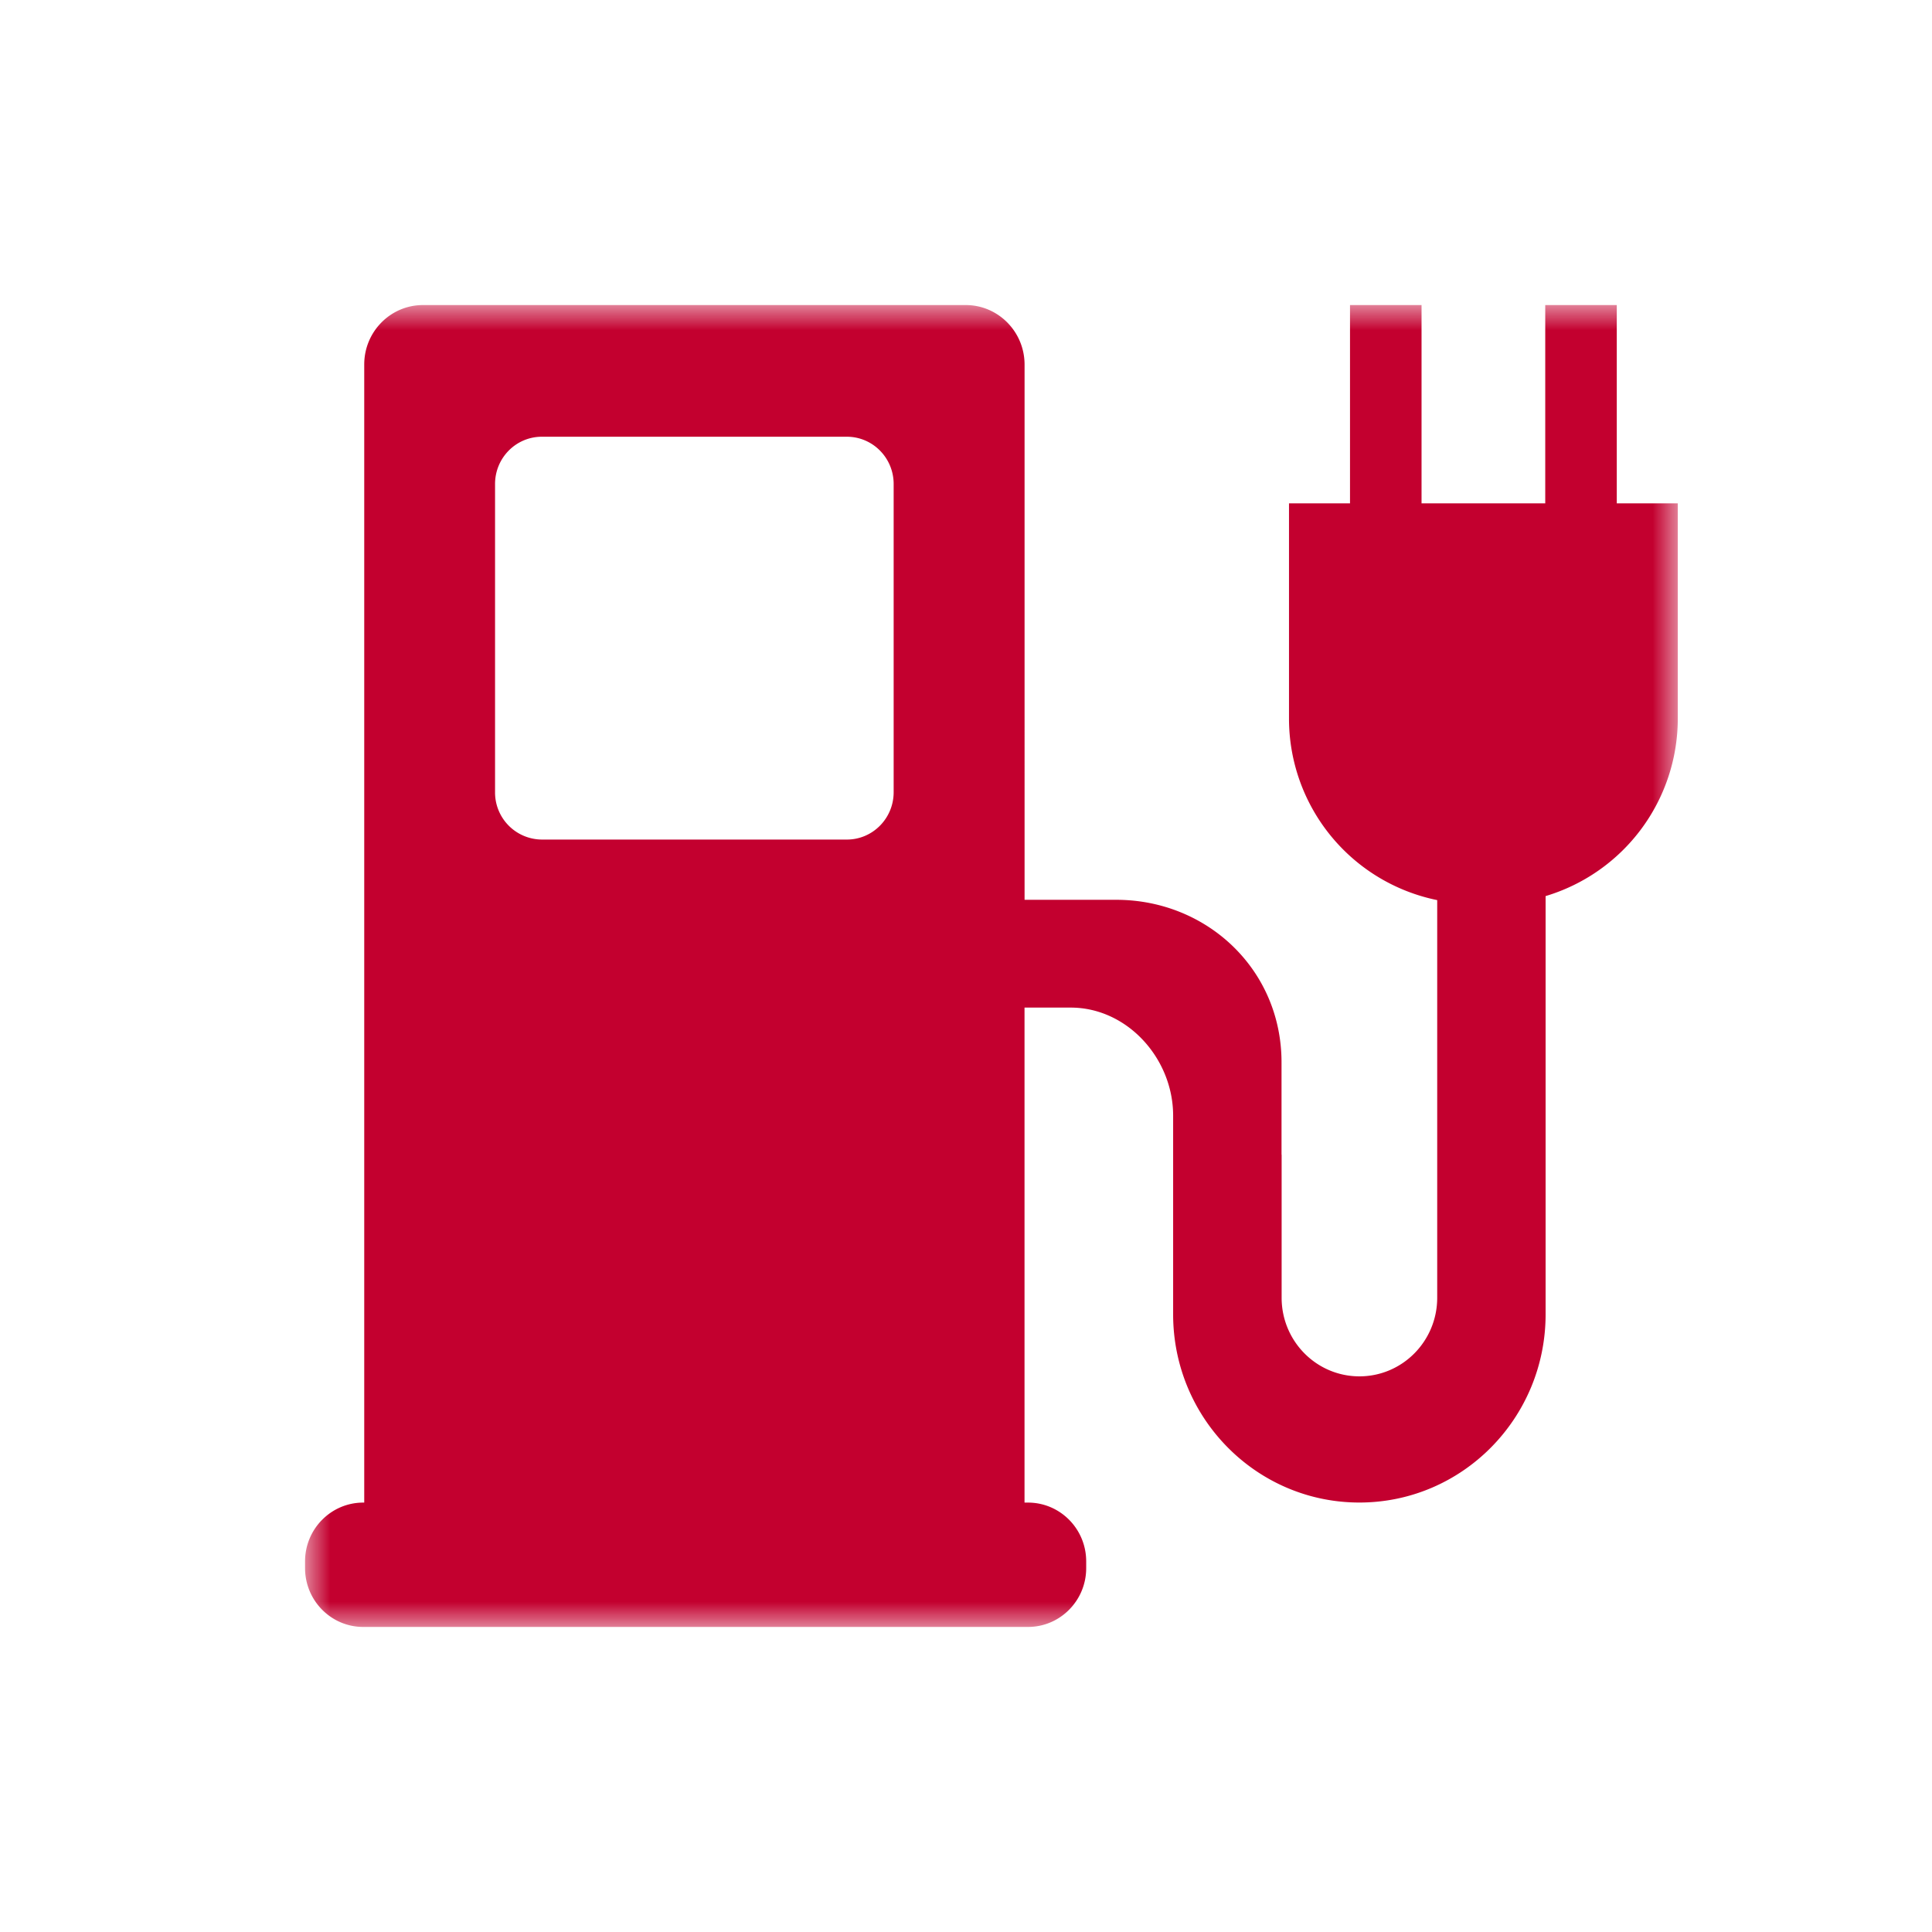 <svg xmlns="http://www.w3.org/2000/svg" xmlns:xlink="http://www.w3.org/1999/xlink" width="38" height="38" viewBox="0 0 38 38">
    <defs>
        <path id="a" d="M0 0h27v26H0z"/>
    </defs>
    <g fill="none" fill-rule="evenodd" transform="translate(6 6)">
        <mask id="b" fill="#fff">
            <use xlink:href="#a"/>
        </mask>
        <path fill="#C3002F" d="M11.577 9.582c0 .514-.412.931-.92.931h-6a.926.926 0 0 1-.92-.93V3.52c0-.514.412-.93.92-.93h6c.508 0 .92.416.92.93v6.062zM25.8 3.9V0h-1.407v3.9H21.96V0h-1.407v3.9h-1.2v4.221a3.643 3.643 0 0 0 2.915 3.583v7.821c0 .854-.685 1.546-1.53 1.546s-1.53-.692-1.53-1.546v-2.814h-.002v-1.817c0-1.824-1.467-3.196-3.252-3.196h-1.802V1.168C14.15.524 13.633 0 12.994 0H2.32c-.638 0-1.156.523-1.156 1.169v22.385h-.019C.513 23.554 0 24.072 0 24.71v.132C0 25.482.513 26 1.145 26h13.074c.632 0 1.145-.518 1.145-1.157v-.132c0-.64-.513-1.157-1.145-1.157h-.068v-9.736h.908c1.113 0 2.015 1.002 2.015 2.126v3.907c0 2.044 1.64 3.702 3.663 3.702 2.023 0 3.663-1.658 3.663-3.702v-8.226A3.647 3.647 0 0 0 27 8.12v-4.22h-1.2z" mask="url(#b)"/>
    </g>
</svg>

